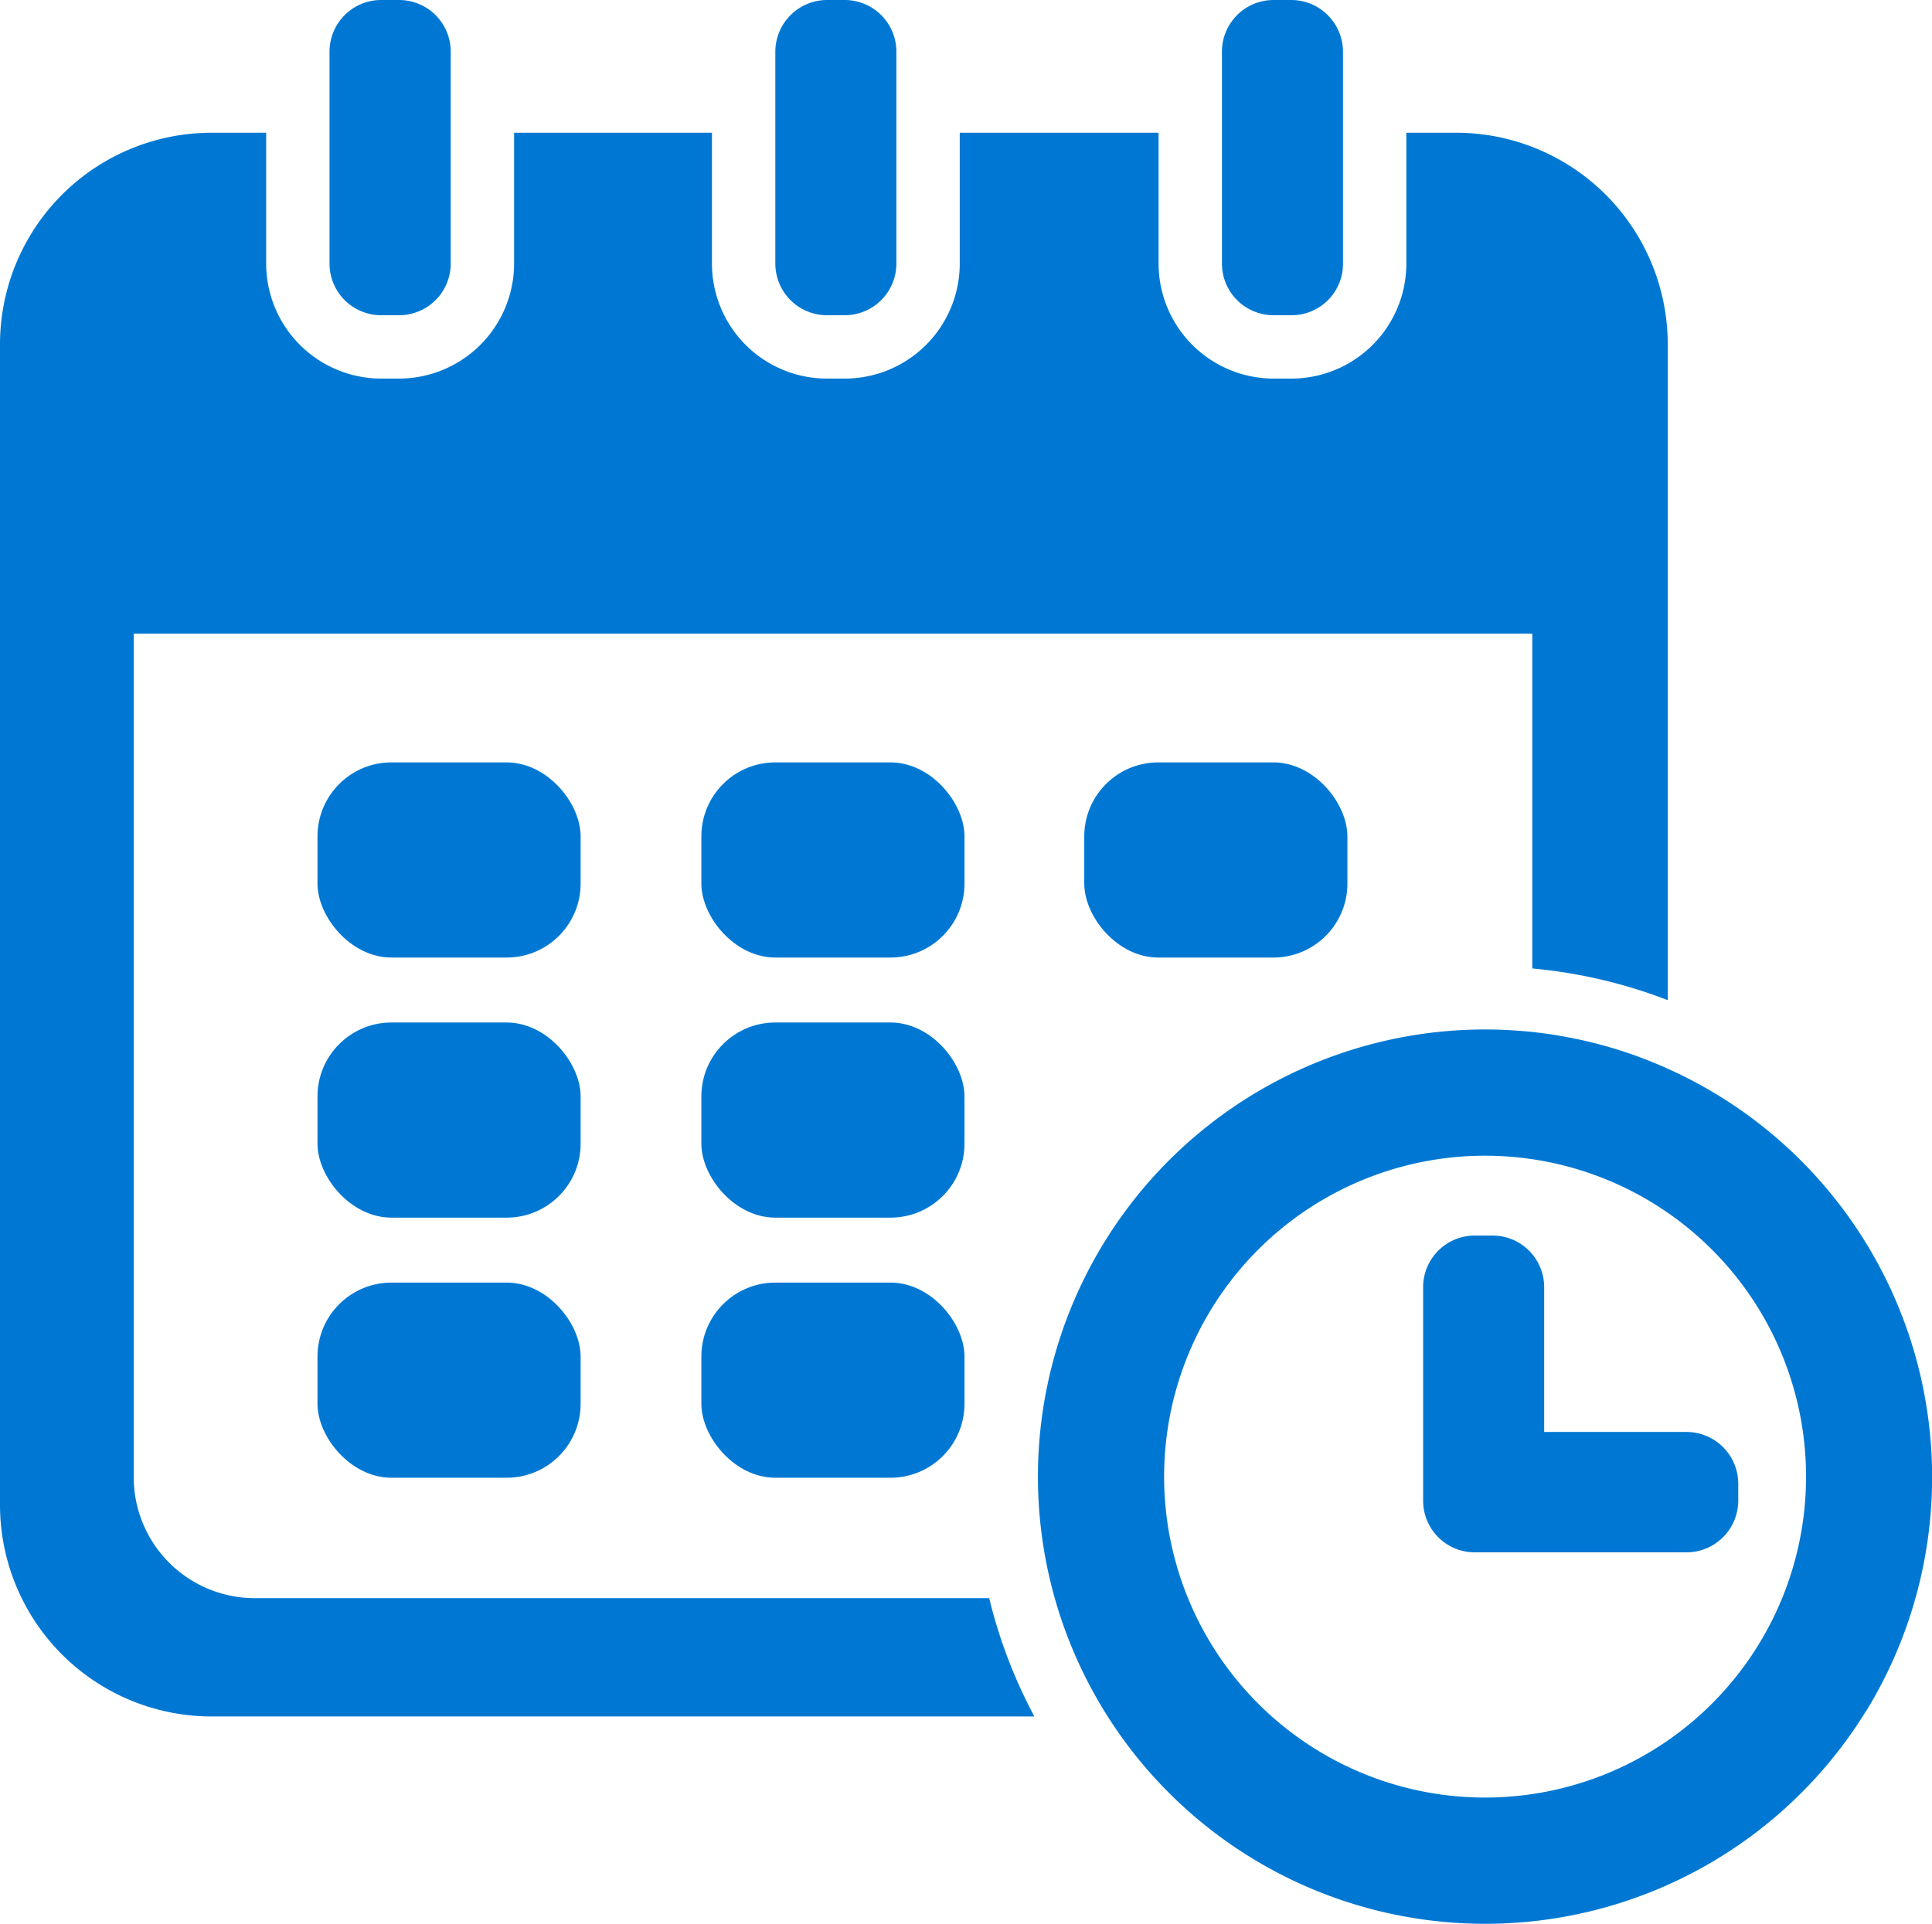<svg data-name="Layer 1" fill="#0078d3" xmlns="http://www.w3.org/2000/svg" viewBox="0 0 121.95 121.45"><path class="cls-1" d="M25.19 0h-1.13a3.26 3.26 0 00-3.26 3.25v13.39a3.26 3.26 0 003.26 3.26h1.13a3.26 3.26 0 003.26-3.26V3.25A3.26 3.26 0 0025.19 0zm28.14 0h-1.14a3.27 3.27 0 00-3.25 3.25v13.39a3.26 3.26 0 003.25 3.26h1.15a3.26 3.26 0 003.24-3.26V3.25A3.26 3.26 0 0053.33 0zm28.19 0h-1.13a3.26 3.26 0 00-3.26 3.25v13.39a3.26 3.26 0 003.26 3.26h1.14a3.24 3.24 0 003.24-3.24V3.25A3.27 3.27 0 0081.52 0zm24.95 90.4h-9v-9.13A3.26 3.26 0 0094.24 78h-1.16a3.26 3.26 0 00-3.25 3.25v13.54A3.26 3.26 0 0093.08 98h13.39a3.27 3.27 0 003.25-3.25v-1.1a3.27 3.27 0 00-3.25-3.25z"/><rect class="cls-1" x="20.04" y="48.13" width="16.61" height="12.32" rx="4.67"/><rect class="cls-1" x="44.27" y="48.13" width="16.61" height="12.32" rx="4.67"/><rect class="cls-1" x="68.44" y="48.13" width="16.61" height="12.32" rx="4.67"/><rect class="cls-1" x="20.04" y="64.55" width="16.61" height="12.32" rx="4.67"/><rect class="cls-1" x="44.27" y="64.55" width="16.61" height="12.32" rx="4.67"/><rect class="cls-1" x="20.04" y="80.97" width="16.61" height="12.32" rx="4.67"/><rect class="cls-1" x="44.27" y="80.97" width="16.61" height="12.32" rx="4.67"/><path class="cls-1" d="M105.3 67.48a27.74 27.74 0 00-6.35-2c-.73-.14-1.46-.25-2.2-.33-1-.1-2-.16-3-.16a28.23 28.23 0 1023.41 44c.17-.25.33-.51.49-.76s.16-.23.23-.35a28.27 28.27 0 00-12.58-40.4zm-11.56 46A20.26 20.26 0 11114 93.22a20.26 20.26 0 01-20.31 20.26z"/><path class="cls-1" d="M16.08 100.89a7.64 7.64 0 01-7.64-7.64V40h88.28v21.14a31.65 31.65 0 018.55 2v-41.4A13.36 13.36 0 0091.91 8.38h-3.14v8.26a7.26 7.26 0 01-7.25 7.26h-1.13a7.27 7.27 0 01-7.26-7.26V8.38H60.58v8.26a7.26 7.26 0 01-7.25 7.26h-1.14a7.26 7.26 0 01-7.25-7.26V8.38H32.45v8.26a7.27 7.27 0 01-7.26 7.26h-1.13a7.27 7.27 0 01-7.26-7.26V8.38h-3.44A13.36 13.36 0 000 21.74V95a13.36 13.36 0 0013.36 13.36h51.93a31.61 31.61 0 01-2.85-7.47z"/></svg>